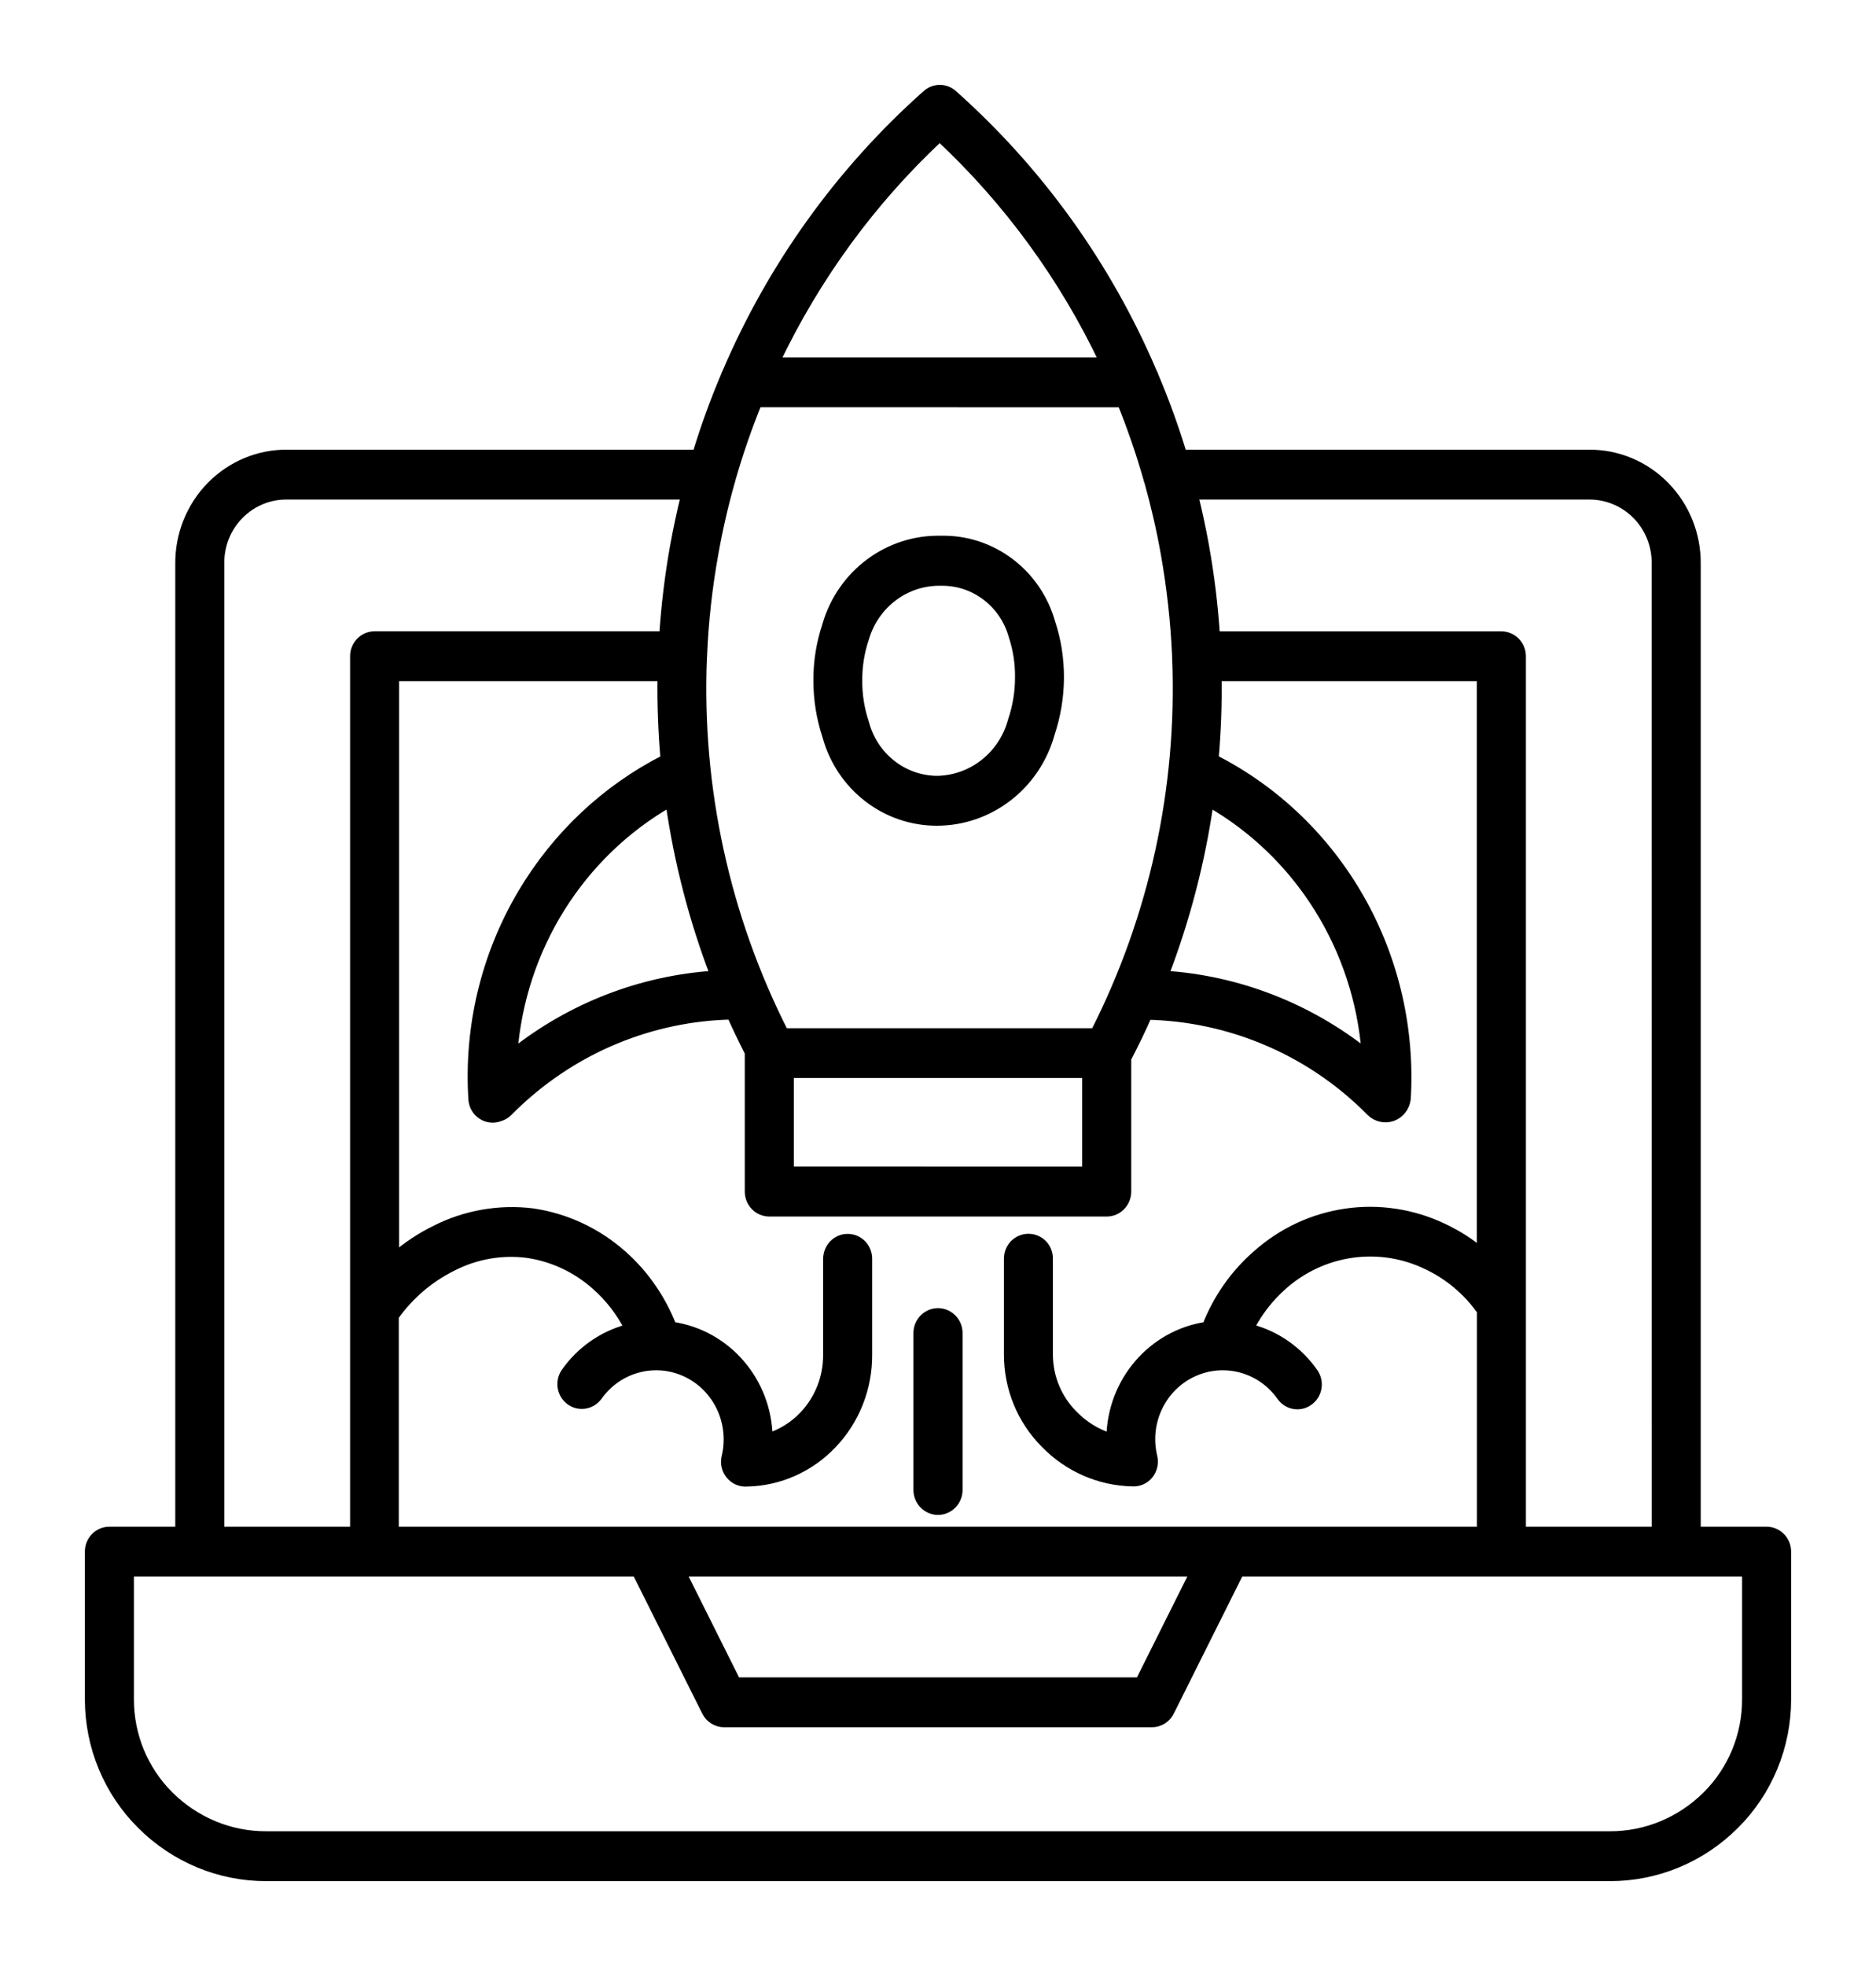 <svg width="21" height="22" viewBox="0 0 21 22" fill="none" xmlns="http://www.w3.org/2000/svg">
<path fill-rule="evenodd" clip-rule="evenodd" d="M20 17.362V19.015C20 19.543 19.791 20.049 19.42 20.418C19.047 20.792 18.544 21.001 18.021 21H2.979H2.98C2.457 21.001 1.955 20.792 1.581 20.418C1.21 20.049 1 19.543 1 19.015V17.362C1 17.236 1.1 17.134 1.224 17.134H2.012V6.31C2.009 5.984 2.135 5.67 2.361 5.439C2.588 5.208 2.895 5.079 3.214 5.082H7.801C7.891 4.784 7.997 4.492 8.119 4.205C8.122 4.193 8.128 4.181 8.134 4.17C8.644 2.976 9.408 1.914 10.37 1.059C10.454 0.981 10.582 0.98 10.667 1.056C11.629 1.912 12.394 2.975 12.903 4.17C12.91 4.181 12.915 4.193 12.918 4.205C13.04 4.492 13.145 4.784 13.236 5.082H17.785C18.106 5.079 18.413 5.208 18.639 5.439C18.865 5.67 18.991 5.983 18.988 6.31V17.134H19.775C19.899 17.134 20 17.236 20 17.363L20 17.362ZM19.551 19.015V17.591H13.875L13.099 19.144V19.145C13.062 19.226 12.982 19.278 12.895 19.278H8.106C8.021 19.278 7.944 19.229 7.906 19.153L7.125 17.591H1.449V19.015C1.448 19.42 1.609 19.809 1.894 20.092C2.184 20.381 2.573 20.543 2.978 20.542H18.021C18.427 20.543 18.816 20.381 19.106 20.092C19.391 19.809 19.552 19.42 19.551 19.015ZM2.461 17.134H3.969V7.342C3.969 7.217 4.07 7.114 4.194 7.114H7.429C7.451 6.779 7.491 6.446 7.55 6.116C7.585 5.923 7.626 5.731 7.673 5.54H3.214C3.014 5.537 2.82 5.617 2.678 5.762C2.535 5.907 2.457 6.105 2.461 6.31L2.461 17.134ZM4.418 17.134H16.583V14.669C16.426 14.446 16.214 14.268 15.969 14.154C15.435 13.898 14.803 13.99 14.358 14.386C14.207 14.52 14.081 14.682 13.988 14.864L14.008 14.869C14.289 14.944 14.536 15.118 14.705 15.36C14.776 15.462 14.754 15.604 14.653 15.677C14.554 15.751 14.414 15.728 14.342 15.626C14.117 15.306 13.701 15.194 13.35 15.359C12.999 15.524 12.813 15.919 12.905 16.301C12.922 16.372 12.905 16.446 12.86 16.502C12.815 16.557 12.746 16.588 12.675 16.583C12.308 16.575 11.958 16.422 11.699 16.156C11.436 15.893 11.288 15.534 11.288 15.159V14.092C11.286 14.03 11.309 13.97 11.351 13.925C11.394 13.881 11.452 13.856 11.513 13.856C11.573 13.856 11.631 13.881 11.674 13.925C11.716 13.97 11.739 14.03 11.736 14.092V15.159C11.737 15.412 11.838 15.655 12.016 15.832C12.133 15.952 12.276 16.041 12.435 16.089C12.443 15.461 12.898 14.931 13.507 14.841C13.627 14.533 13.818 14.259 14.065 14.043C14.641 13.527 15.461 13.409 16.155 13.74C16.308 13.812 16.452 13.903 16.582 14.011V7.572H13.625C13.629 7.88 13.618 8.187 13.591 8.493C14.276 8.841 14.845 9.388 15.228 10.065C15.611 10.742 15.789 11.519 15.742 12.299C15.73 12.389 15.67 12.466 15.587 12.496C15.503 12.526 15.408 12.505 15.344 12.441C14.999 12.091 14.588 11.815 14.135 11.63C13.725 11.462 13.288 11.371 12.846 11.361C12.774 11.525 12.696 11.685 12.613 11.844V13.334C12.613 13.46 12.513 13.563 12.389 13.563H8.611C8.487 13.563 8.387 13.46 8.387 13.334V11.778C8.316 11.639 8.249 11.499 8.186 11.359C7.745 11.368 7.309 11.46 6.899 11.628C6.446 11.814 6.035 12.091 5.689 12.441C5.662 12.468 5.63 12.488 5.594 12.498C5.527 12.524 5.453 12.516 5.394 12.476C5.334 12.437 5.297 12.371 5.293 12.299C5.242 11.492 5.435 10.69 5.845 9.998C6.228 9.352 6.782 8.83 7.444 8.494C7.417 8.187 7.406 7.88 7.41 7.572H4.417V14.064C4.556 13.945 4.709 13.843 4.872 13.763C5.21 13.591 5.591 13.525 5.966 13.572C6.337 13.627 6.684 13.79 6.966 14.04C7.212 14.257 7.403 14.533 7.523 14.841C8.134 14.929 8.59 15.459 8.599 16.088C8.749 16.041 8.885 15.957 8.995 15.841C9.169 15.659 9.266 15.414 9.264 15.16V14.093C9.263 14.032 9.286 13.971 9.327 13.927C9.37 13.882 9.429 13.857 9.489 13.857C9.549 13.857 9.608 13.882 9.651 13.927C9.692 13.971 9.715 14.032 9.713 14.093V15.16C9.715 15.533 9.573 15.893 9.317 16.16C9.066 16.425 8.721 16.578 8.36 16.585C8.288 16.59 8.219 16.559 8.174 16.504C8.127 16.447 8.11 16.373 8.128 16.302C8.219 15.92 8.033 15.524 7.682 15.359C7.332 15.194 6.916 15.306 6.691 15.626C6.617 15.724 6.48 15.745 6.382 15.673C6.284 15.601 6.26 15.462 6.328 15.36C6.497 15.118 6.743 14.945 7.025 14.869L7.041 14.865C6.948 14.683 6.823 14.52 6.671 14.386C6.454 14.193 6.187 14.067 5.902 14.026C5.614 13.989 5.322 14.041 5.064 14.174C4.805 14.302 4.583 14.493 4.414 14.73V17.134L4.418 17.134ZM17.032 17.134H18.54L18.539 6.31C18.542 6.105 18.464 5.907 18.322 5.763C18.18 5.618 17.986 5.538 17.786 5.54H13.362C13.409 5.73 13.45 5.921 13.485 6.114V6.115C13.544 6.446 13.585 6.779 13.606 7.115H16.807C16.93 7.115 17.031 7.217 17.031 7.343V17.134L17.032 17.134ZM13.372 17.591H7.628L8.242 18.82H12.758L13.372 17.591ZM8.68 4.05H12.357C11.906 3.099 11.282 2.246 10.519 1.533C9.755 2.246 9.132 3.099 8.68 4.049L8.68 4.05ZM12.559 4.508L8.479 4.507C8.366 4.785 8.268 5.069 8.185 5.358C8.184 5.369 8.18 5.38 8.176 5.391C8.101 5.656 8.039 5.926 7.991 6.198C7.923 6.574 7.881 6.954 7.865 7.336V7.342C7.865 7.351 7.864 7.36 7.863 7.368C7.805 8.821 8.121 10.265 8.777 11.556H12.257C12.913 10.265 13.229 8.822 13.171 7.369C13.17 7.36 13.17 7.352 13.17 7.342V7.335C13.153 6.953 13.111 6.573 13.044 6.197C12.996 5.926 12.934 5.657 12.86 5.392L12.859 5.391C12.854 5.38 12.852 5.369 12.849 5.357C12.767 5.069 12.669 4.785 12.557 4.507L12.559 4.508ZM10.534 6.505L10.533 6.505C10.14 6.496 9.791 6.757 9.678 7.142C9.627 7.294 9.601 7.454 9.602 7.616C9.601 7.777 9.627 7.938 9.678 8.09C9.776 8.465 10.106 8.727 10.486 8.732C10.883 8.727 11.229 8.454 11.333 8.063C11.385 7.909 11.412 7.748 11.412 7.586C11.415 7.426 11.39 7.266 11.34 7.114C11.237 6.748 10.907 6.498 10.534 6.505L10.534 6.505ZM9.257 6.992L9.256 6.992C9.188 7.192 9.154 7.403 9.155 7.616C9.155 7.827 9.189 8.038 9.256 8.239C9.411 8.801 9.913 9.19 10.486 9.19C11.076 9.19 11.594 8.791 11.756 8.212C11.823 8.011 11.859 7.8 11.86 7.587C11.861 7.375 11.829 7.165 11.762 6.965C11.604 6.41 11.099 6.032 10.533 6.045C9.948 6.031 9.425 6.418 9.256 6.99L9.257 6.992ZM15.293 11.787L15.292 11.787C15.203 10.61 14.543 9.556 13.535 8.979C13.44 9.641 13.271 10.289 13.032 10.912C13.855 10.965 14.641 11.27 15.292 11.786L15.293 11.787ZM7.499 8.98L7.498 8.979C6.49 9.557 5.831 10.609 5.742 11.787C6.391 11.27 7.179 10.965 8 10.912C7.762 10.289 7.594 9.641 7.5 8.979L7.499 8.98ZM12.164 12.013H8.836V13.104L12.164 13.105V12.013ZM10.275 14.917V16.672C10.275 16.799 10.376 16.902 10.5 16.902C10.624 16.902 10.725 16.799 10.725 16.672V14.917C10.725 14.791 10.624 14.688 10.5 14.688C10.376 14.688 10.275 14.791 10.275 14.917Z" fill="black" stroke="black" stroke-width="0.1"/>
</svg>
